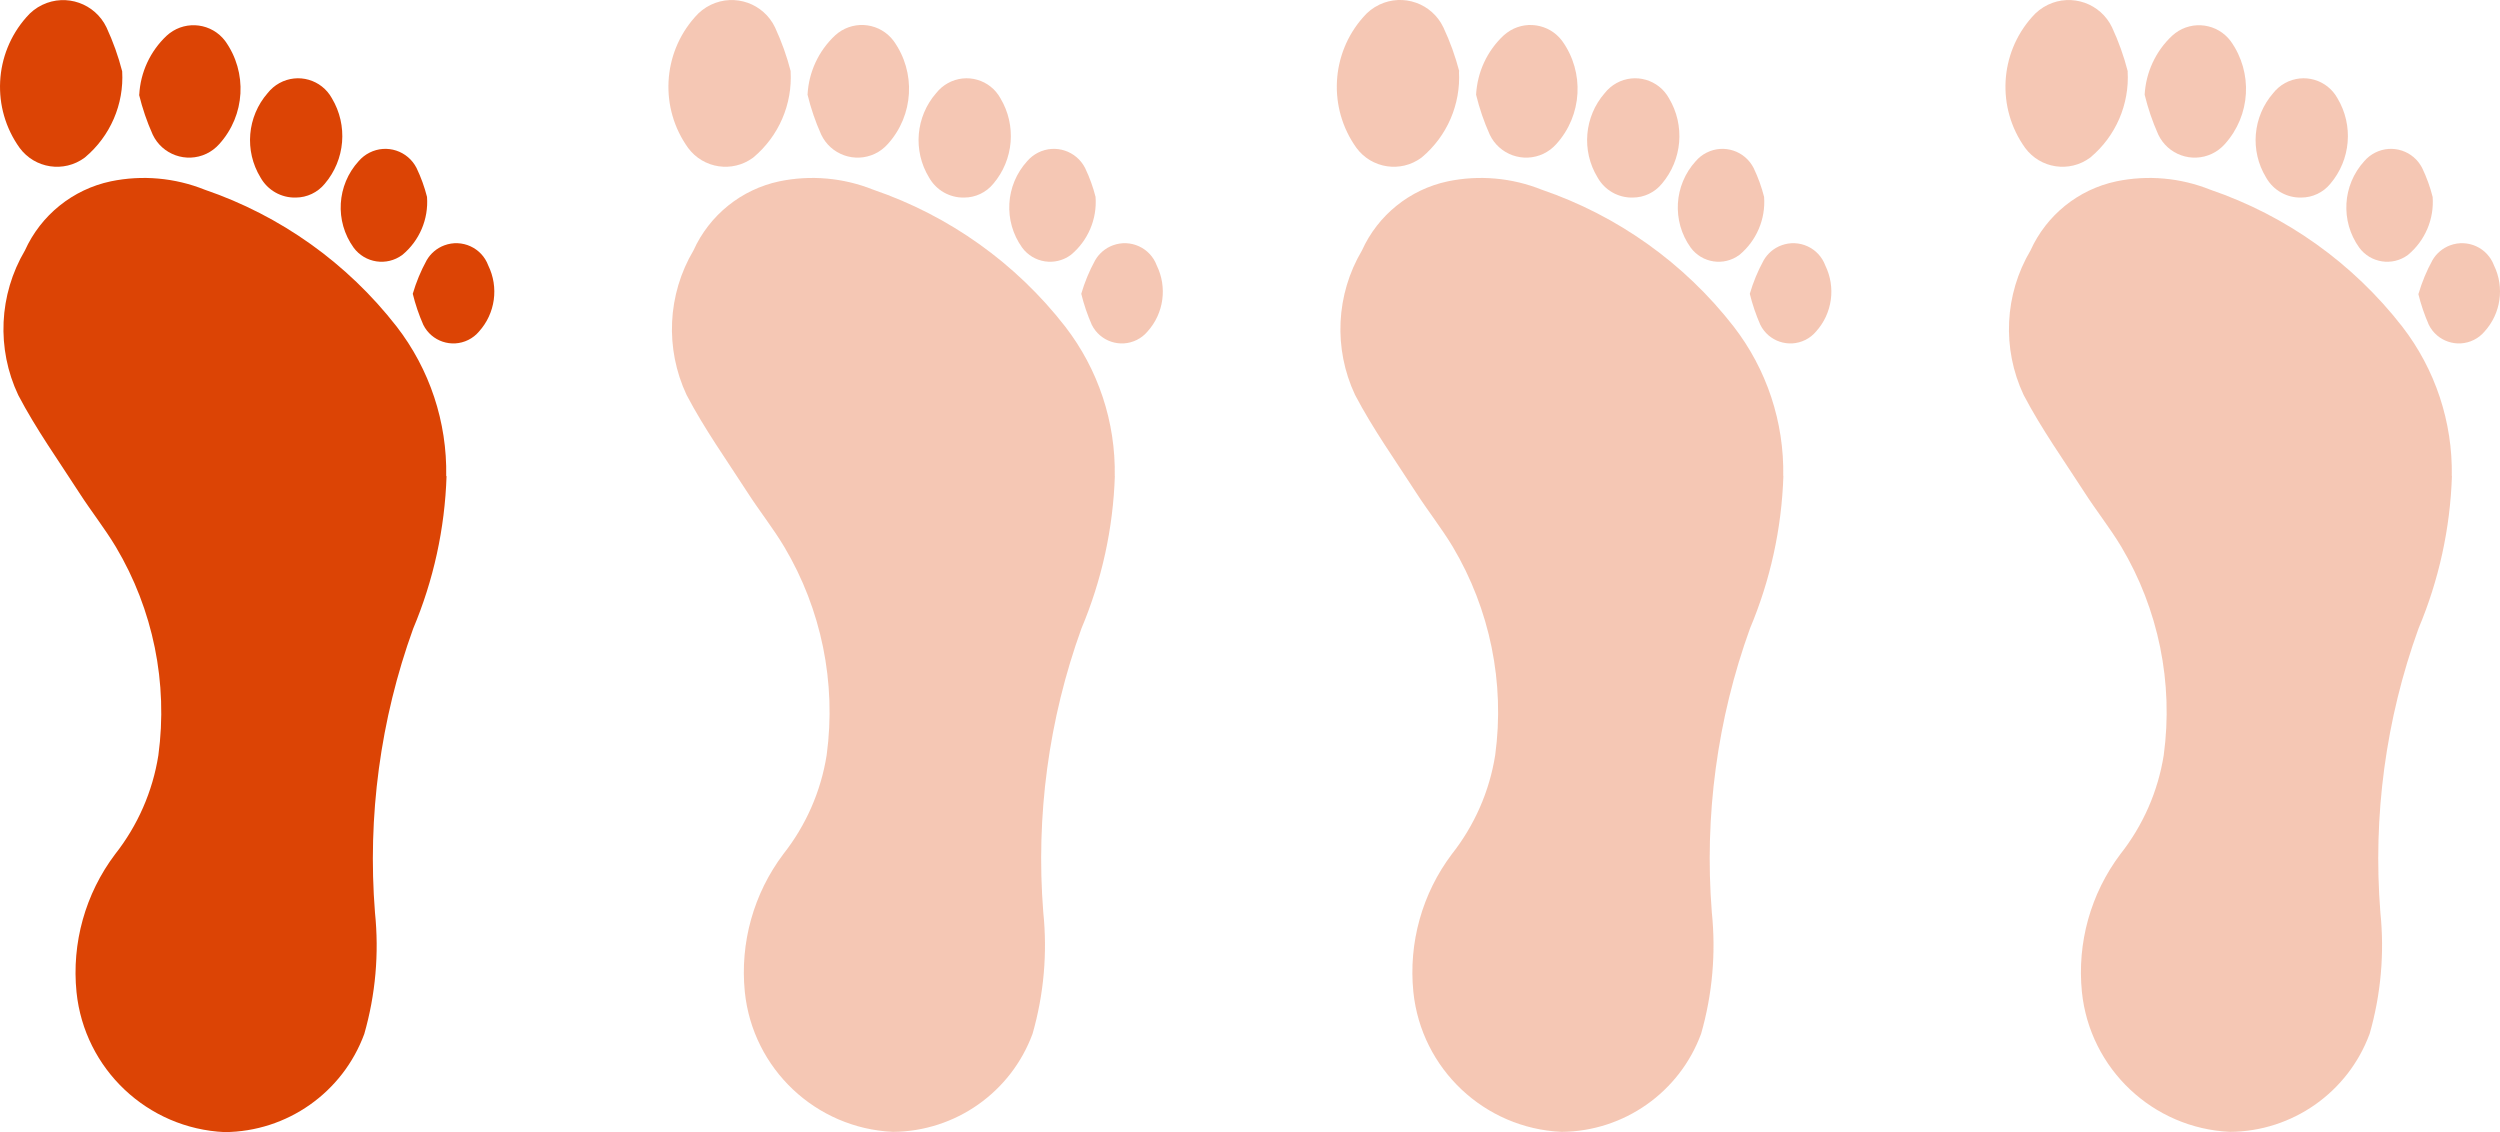<?xml version="1.0" encoding="UTF-8"?><svg id="Ebene_1" xmlns="http://www.w3.org/2000/svg" width="52.996" height="23.999" viewBox="0 0 52.996 23.999"><g id="Gruppe_363"><g id="Gruppe_305"><path id="Pfad_276" d="m9.459,10.094c.021-1.147-.35-2.266-1.052-3.173-1.045-1.342-2.458-2.35-4.068-2.9-.632-.253-1.324-.315-1.99-.177-.806.171-1.482.715-1.821,1.466C-.024,6.246-.077,7.394.387,8.376c.377.72.854,1.388,1.295,2.073.25.388.538.751.775,1.146.79,1.328,1.107,2.885.9,4.416-.121.767-.438,1.49-.919,2.1-.63.837-.921,1.88-.816,2.922.168,1.63,1.504,2.891,3.141,2.966,1.323-.01,2.502-.839,2.959-2.081.239-.835.316-1.707.227-2.571-.162-2.041.113-4.094.809-6.02.432-1.026.672-2.122.708-3.234" fill="#dc4405"/><path id="Pfad_277" d="m2.59,1.512c-.082-.32-.194-.632-.333-.932C2.013.073,1.405-.141.897.103c-.13.062-.245.152-.338.262C-.129,1.143-.188,2.293.417,3.136c.323.437.939.53,1.376.207.003-.002.006-.004.009-.007.536-.449.829-1.126.788-1.824" fill="#dc4405"/><path id="Pfad_278" d="m2.948,2.008c.071.29.167.573.289.845.202.426.711.608,1.137.407.105-.05.198-.12.275-.207.551-.609.602-1.519.123-2.186-.281-.37-.809-.442-1.178-.161-.021.016-.041.033-.061.051-.348.327-.556.775-.581,1.251" fill="#dc4405"/><path id="Pfad_279" d="m6.27,4.188c.238-.001.463-.108.614-.292.434-.51.495-1.239.151-1.814-.219-.396-.717-.539-1.113-.32-.096.053-.18.125-.248.211-.435.499-.497,1.223-.152,1.789.151.27.439.434.748.426" fill="#dc4405"/><path id="Pfad_280" d="m9.052,4.174c-.053-.21-.127-.415-.221-.611-.185-.366-.632-.513-.998-.327-.087.044-.165.105-.229.179-.465.509-.511,1.274-.108,1.834.241.328.703.398,1.03.156 0-0.0 0-0.0.001-0.0.365-.301.56-.76.525-1.231" fill="#dc4405"/><path id="Pfad_281" d="m8.75,6.228c.055.225.13.445.223.657.175.352.602.496.954.321.087-.043.165-.104.228-.179.345-.383.422-.937.195-1.4-.139-.375-.556-.566-.931-.426-.159.059-.292.172-.376.319-.123.225-.221.462-.293.708" fill="#dc4405"/><path id="Pfad_282" d="m23.631,10.094c.021-1.147-.35-2.266-1.052-3.173-1.044-1.342-2.458-2.35-4.068-2.9-.632-.253-1.324-.315-1.99-.177-.806.171-1.482.715-1.821,1.466-.552.933-.606,2.079-.146,3.061.377.72.854,1.388,1.295,2.073.25.388.538.751.775,1.146.79,1.328,1.107,2.885.9,4.416-.121.767-.438,1.49-.919,2.1-.63.837-.921,1.88-.816,2.922.168,1.63,1.504,2.891,3.141,2.966,1.323-.01,2.502-.839,2.959-2.081.239-.835.316-1.707.227-2.571-.162-2.041.113-4.094.809-6.02.432-1.026.672-2.122.708-3.234" fill="#dc4405" isolation="isolate" opacity=".3"/><path id="Pfad_283" d="m16.762,1.512c-.082-.32-.194-.632-.333-.932-.243-.508-.851-.722-1.359-.479-.131.063-.248.153-.341.264-.689.777-.748,1.928-.142,2.771.323.437.939.53,1.376.207.003-.002.006-.004.009-.007.536-.449.828-1.124.788-1.822" fill="#dc4405" isolation="isolate" opacity=".3"/><path id="Pfad_284" d="m17.119,2.008c.07.29.167.573.289.845.202.426.711.608,1.137.407.105-.05.198-.12.275-.207.551-.609.602-1.519.123-2.186-.278-.372-.804-.448-1.176-.17-.023.017-.046.036-.067.056-.348.327-.556.775-.581,1.251" fill="#dc4405" isolation="isolate" opacity=".3"/><path id="Pfad_285" d="m20.442,4.188c.238-.001.463-.108.614-.292.434-.51.495-1.239.151-1.814-.219-.396-.717-.539-1.113-.32-.096.053-.18.125-.248.211-.435.499-.497,1.223-.152,1.789.151.27.439.434.748.426" fill="#dc4405" isolation="isolate" opacity=".3"/><path id="Pfad_286" d="m23.224,4.174c-.053-.21-.127-.415-.221-.611-.185-.366-.632-.513-.998-.327-.087.044-.165.105-.229.179-.465.509-.51,1.274-.108,1.834.241.328.703.398,1.03.156l.001-0c.364-.301.56-.76.525-1.231" fill="#dc4405" isolation="isolate" opacity=".3"/><path id="Pfad_287" d="m22.921,6.228c.055.225.13.445.223.657.175.352.602.496.954.321.087-.043.165-.104.228-.179.345-.383.422-.937.195-1.4-.139-.375-.556-.566-.931-.426-.159.059-.292.172-.376.319-.123.225-.221.462-.293.708" fill="#dc4405" isolation="isolate" opacity=".3"/><path id="Pfad_288" d="m37.802,10.094c.021-1.147-.35-2.266-1.052-3.173-1.044-1.342-2.458-2.35-4.068-2.9-.632-.253-1.324-.315-1.99-.177-.806.171-1.482.715-1.821,1.466-.552.933-.607,2.079-.146,3.061.377.72.854,1.388,1.295,2.073.25.388.538.751.776,1.146.79,1.328,1.107,2.885.9,4.416-.121.767-.438,1.49-.919,2.1-.63.837-.921,1.88-.816,2.922.168,1.63,1.504,2.891,3.141,2.966,1.323-.01,2.502-.839,2.959-2.081.239-.835.316-1.707.227-2.571-.162-2.041.113-4.094.809-6.02.432-1.026.672-2.122.708-3.234" fill="#dc4405" isolation="isolate" opacity=".3"/><path id="Pfad_289" d="m30.934,1.512c-.084-.32-.196-.632-.337-.932-.242-.508-.849-.723-1.357-.481-.132.063-.249.154-.343.266-.688.777-.747,1.927-.142,2.771.323.437.939.53,1.376.207.003-.002.006-.004.009-.007.536-.449.828-1.124.788-1.822" fill="#dc4405" isolation="isolate" opacity=".3"/><path id="Pfad_290" d="m31.291,2.008c.07.29.167.573.289.845.202.426.711.608,1.137.407.105-.05.198-.12.275-.207.551-.609.602-1.519.123-2.186-.277-.371-.803-.448-1.174-.17-.024.018-.046.036-.068.056-.348.326-.556.775-.582,1.251" fill="#dc4405" isolation="isolate" opacity=".3"/><path id="Pfad_291" d="m34.614,4.188c.238-.001.463-.108.614-.292.434-.51.495-1.239.151-1.814-.219-.396-.717-.539-1.113-.32-.096.053-.18.125-.248.211-.435.499-.497,1.223-.152,1.789.151.27.439.434.748.426" fill="#dc4405" isolation="isolate" opacity=".3"/><path id="Pfad_292" d="m37.396,4.174c-.053-.21-.127-.415-.221-.611-.185-.366-.632-.513-.998-.327-.087.044-.165.105-.229.179-.465.509-.51,1.274-.108,1.834.241.328.703.398,1.03.156l.001-0c.364-.301.56-.76.525-1.231" fill="#dc4405" isolation="isolate" opacity=".3"/><path id="Pfad_293" d="m37.093,6.228c.055.225.13.445.223.657.175.352.602.496.954.321.087-.043.165-.104.228-.179.345-.383.422-.937.195-1.4-.139-.375-.556-.566-.931-.426-.159.059-.292.172-.376.319-.123.225-.221.462-.293.708" fill="#dc4405" isolation="isolate" opacity=".3"/><path id="Pfad_294" d="m51.974,10.094c.021-1.147-.35-2.266-1.052-3.173-1.045-1.342-2.458-2.35-4.068-2.9-.632-.253-1.324-.315-1.99-.177-.806.171-1.482.715-1.821,1.466-.552.933-.607,2.079-.146,3.061.377.72.854,1.388,1.295,2.073.25.388.538.751.776,1.146.79,1.328,1.107,2.885.9,4.416-.121.767-.438,1.49-.919,2.1-.63.837-.921,1.88-.816,2.922.168,1.63,1.504,2.891,3.141,2.966,1.323-.01,2.502-.839,2.959-2.081.239-.835.316-1.707.227-2.571-.162-2.041.113-4.094.809-6.02.432-1.026.672-2.122.708-3.234" fill="#dc4405" isolation="isolate" opacity=".3"/><path id="Pfad_295" d="m45.105,1.512c-.082-.32-.194-.632-.333-.932-.243-.508-.851-.722-1.359-.479-.131.063-.247.153-.341.264-.689.777-.748,1.928-.142,2.771.323.437.939.53,1.376.207.003-.002.006-.004.009-.007.536-.449.828-1.124.788-1.822" fill="#dc4405" isolation="isolate" opacity=".3"/><path id="Pfad_296" d="m45.463,2.008c.071.29.167.573.289.845.202.426.711.608,1.137.407.105-.05.198-.12.275-.207.548-.608.599-1.515.123-2.181-.277-.371-.803-.448-1.174-.17-.024.018-.046.036-.068.056-.348.326-.556.775-.582,1.251" fill="#dc4405" isolation="isolate" opacity=".3"/><path id="Pfad_297" d="m48.785,4.188c.238-.001.463-.108.614-.292.434-.51.495-1.239.151-1.814-.219-.396-.717-.539-1.113-.32-.096.053-.18.125-.248.211-.435.499-.497,1.223-.152,1.789.151.27.439.434.748.426" fill="#dc4405" isolation="isolate" opacity=".3"/><path id="Pfad_298" d="m51.568,4.174c-.053-.21-.127-.415-.221-.611-.185-.366-.632-.513-.998-.327-.087.044-.165.105-.229.179-.465.509-.51,1.274-.108,1.834.241.328.703.398,1.031.156 0-0.0 0-0.0 0-0.0.364-.301.56-.76.525-1.231" fill="#dc4405" isolation="isolate" opacity=".3"/><path id="Pfad_299" d="m51.264,6.228c.055.225.13.445.223.657.175.352.602.496.954.321.087-.043.165-.104.228-.179.346-.382.426-.936.2-1.4-.139-.375-.556-.566-.931-.426-.159.059-.292.172-.376.319-.123.225-.221.462-.293.708" fill="#dc4405" isolation="isolate" opacity=".3"/></g></g></svg>